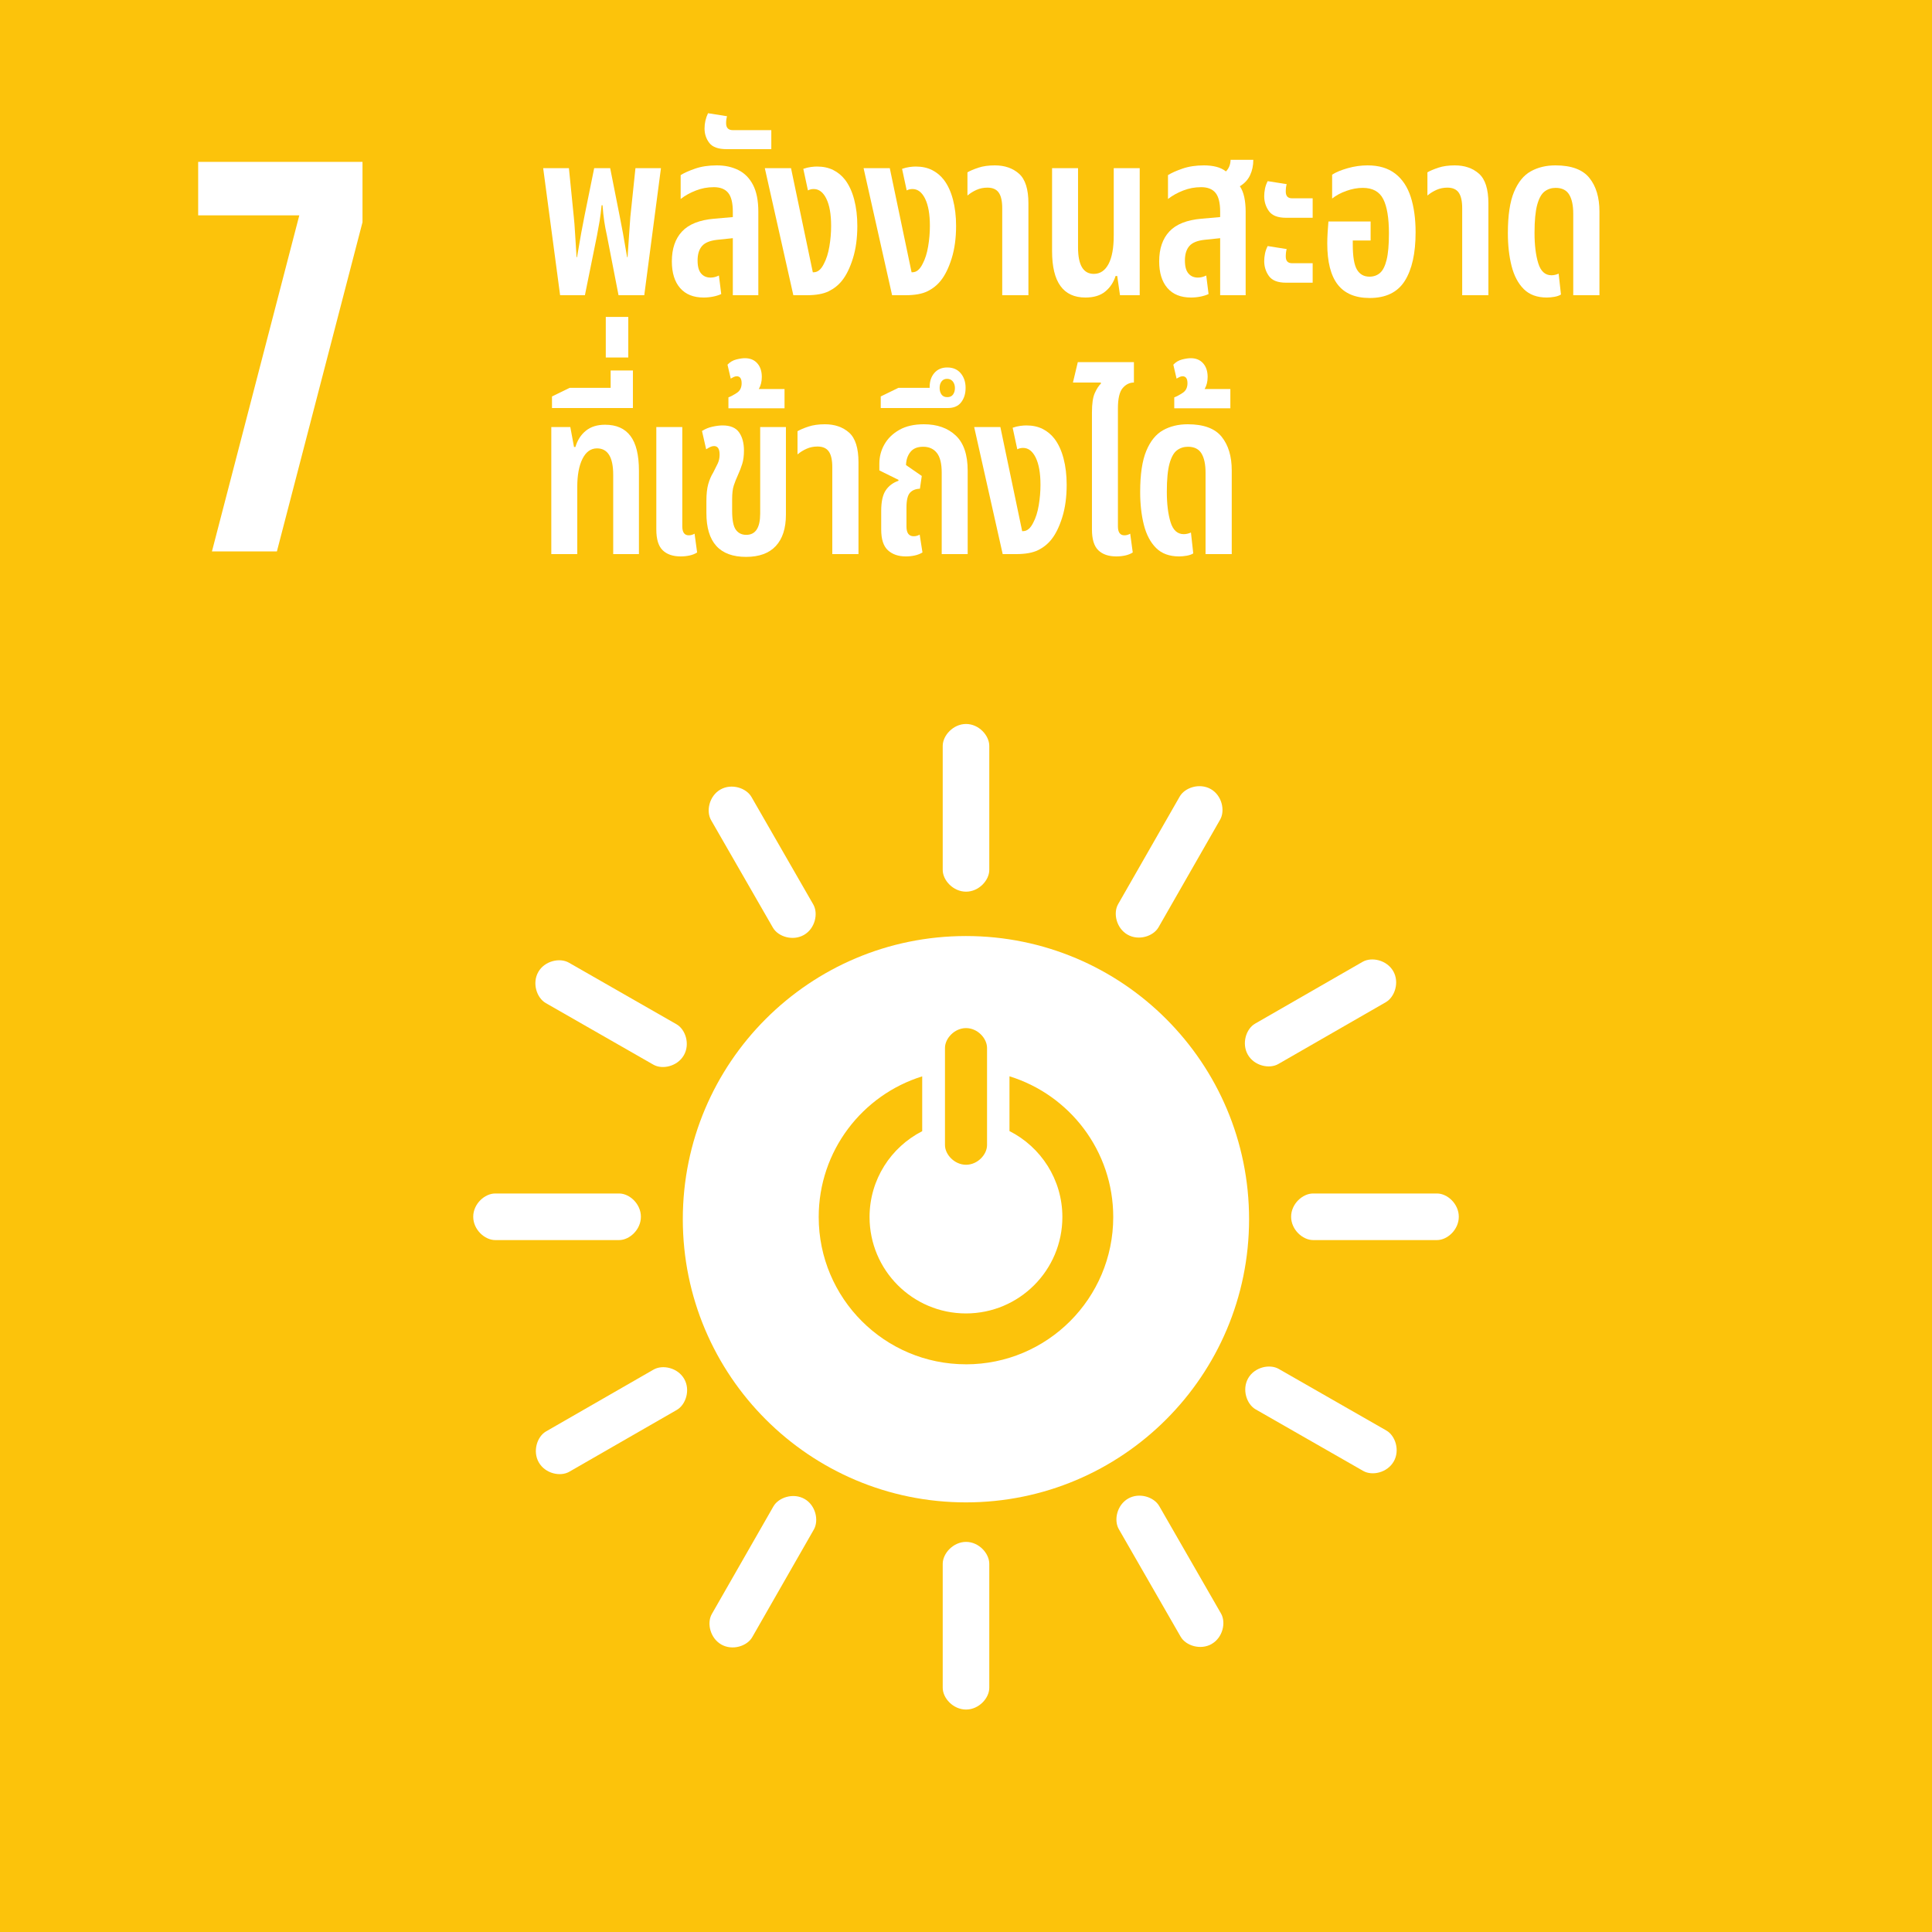 <svg width="1000" height="1000" viewBox="0 0 1000 1000" fill="none" xmlns="http://www.w3.org/2000/svg">
<rect x="0" y="0" width="1000" height="1000" fill="#333333" stroke="none"/>
<g clip-path="url(#clip0_6_842)">
<path d="M1000 -0.02H0V1000.01H1000V-0.02Z" fill="#FCC30B"/>
<path d="M102.57 111.46H154.92L109.7 285.42H143.32L187.63 115.02V83.79H102.57V111.46Z" fill="white"/>
<path d="M499.971 484.49C419.031 484.49 353.421 550.11 353.421 631.05C353.421 711.99 419.031 777.63 499.971 777.63C580.911 777.63 646.521 712.03 646.521 631.05C646.521 550.07 580.911 484.49 499.971 484.49ZM489.121 542.39C489.121 537.51 494.021 532.14 500.031 532.14C506.041 532.14 510.891 537.51 510.891 542.39V592.71C510.891 597.57 506.041 602.88 500.031 602.88C494.021 602.88 489.121 597.56 489.121 592.71V542.39ZM499.991 706.16C457.891 706.16 423.761 672.04 423.761 629.93C423.761 595.71 446.291 566.77 477.331 557.12V585.5C461.171 593.75 450.081 610.53 450.081 629.93C450.081 657.49 472.411 679.83 499.981 679.83C527.551 679.83 549.881 657.49 549.881 629.93C549.881 610.47 538.741 593.67 522.501 585.44V557.09C553.611 566.7 576.211 595.67 576.211 629.94C576.211 672.04 542.081 706.17 499.971 706.17" fill="white"/>
<path d="M331.73 629.78C331.73 623.13 325.84 617.75 320.47 617.75H256.29C250.88 617.75 244.94 623.13 244.94 629.78C244.94 636.43 250.88 641.86 256.29 641.86H320.47C325.85 641.86 331.73 636.45 331.73 629.78Z" fill="white"/>
<path d="M755.07 629.78C755.07 623.13 749.18 617.75 743.81 617.75H679.63C674.22 617.75 668.28 623.13 668.28 629.78C668.28 636.43 674.22 641.86 679.63 641.86H743.81C749.19 641.86 755.07 636.45 755.07 629.78Z" fill="white"/>
<path d="M500.03 461.53C506.66 461.53 512.05 455.64 512.05 450.27V386.08C512.05 380.67 506.66 374.73 500.03 374.73C493.4 374.73 487.95 380.67 487.95 386.08V450.27C487.95 455.64 493.38 461.53 500.03 461.53Z" fill="white"/>
<path d="M500.03 884.86C506.66 884.86 512.05 878.97 512.05 873.6V809.43C512.05 804.02 506.66 798.08 500.03 798.08C493.4 798.08 487.95 804.03 487.95 809.43V873.6C487.95 878.98 493.38 884.86 500.03 884.86Z" fill="white"/>
<path d="M353.961 546.19C357.271 540.42 354.831 532.83 350.161 530.16L294.461 498.28C289.761 495.59 281.931 497.31 278.631 503.07C275.321 508.85 277.791 516.5 282.491 519.19L338.191 551.07C342.851 553.74 350.651 551.97 353.961 546.19Z" fill="white"/>
<path d="M721.391 756.47C724.691 750.71 722.251 743.11 717.591 740.44L661.891 708.56C657.191 705.87 649.361 707.6 646.061 713.37C642.751 719.14 645.221 726.8 649.911 729.48L705.611 761.36C710.281 764.03 718.071 762.26 721.381 756.47" fill="white"/>
<path d="M583.611 483.77C589.371 487.07 596.961 484.63 599.641 479.97L631.521 424.27C634.211 419.57 632.491 411.74 626.731 408.44C620.951 405.13 613.291 407.6 610.611 412.3L578.731 468C576.061 472.67 577.831 480.47 583.621 483.78" fill="white"/>
<path d="M373.33 851.19C379.09 854.48 386.69 852.05 389.36 847.39L421.24 791.69C423.93 786.99 422.211 779.15 416.441 775.86C410.671 772.55 403.001 775.02 400.321 779.71L368.441 835.41C365.771 840.07 367.55 847.88 373.33 851.19Z" fill="white"/>
<path d="M416.14 483.91C421.9 480.6 423.63 472.81 420.95 468.15L388.96 412.51C386.25 407.82 378.64 405.36 372.87 408.67C367.09 411.98 365.36 419.84 368.07 424.53L400.06 480.16C402.75 484.82 410.36 487.23 416.14 483.91Z" fill="white"/>
<path d="M627.17 850.9C632.93 847.59 634.66 839.8 631.99 835.15L600 779.51C597.29 774.82 589.67 772.36 583.91 775.67C578.13 778.98 576.4 786.84 579.12 791.53L611.11 847.17C613.79 851.82 621.41 854.23 627.19 850.91" fill="white"/>
<path d="M645.891 545.93C649.201 551.68 656.981 553.42 661.641 550.74L717.271 518.75C721.971 516.05 724.441 508.42 721.131 502.66C717.801 496.89 709.961 495.15 705.271 497.85L649.631 529.84C644.971 532.52 642.561 540.15 645.891 545.92" fill="white"/>
<path d="M278.901 756.97C282.211 762.72 289.991 764.46 294.651 761.78L350.281 729.79C354.981 727.1 357.451 719.47 354.131 713.71C350.821 707.93 342.961 706.2 338.281 708.9L282.641 740.89C277.981 743.57 275.581 751.2 278.901 756.98" fill="white"/>
<path d="M289.91 152.8L281.15 87.04H294.47L296.99 112.24C297.23 114.32 297.45 117.14 297.65 120.7C297.85 124.26 298.11 128.4 298.43 133.12H298.67C299.47 128.32 300.19 124.16 300.83 120.64C301.47 117.12 302.03 114.2 302.51 111.88L307.55 87.04H315.83L320.75 111.88C321.23 114.2 321.79 117.12 322.43 120.64C323.07 124.16 323.79 128.32 324.59 133.12H324.83C325.15 128.4 325.43 124.26 325.67 120.7C325.91 117.14 326.11 114.32 326.27 112.24L328.91 87.04H342.11L333.47 152.8H320.15L314.15 121.96C313.59 119.48 313.13 117.04 312.77 114.64C312.41 112.24 312.11 109.44 311.87 106.24H311.39C311.07 109.44 310.73 112.14 310.37 114.34C310.01 116.54 309.55 119.08 308.99 121.96L302.75 152.8H289.91Z" fill="white"/>
<path d="M364.19 154C358.91 154 354.85 152.36 352.01 149.08C349.17 145.8 347.75 141.2 347.75 135.28C347.75 128.72 349.51 123.56 353.03 119.8C356.55 116.04 362.11 113.84 369.71 113.2L379.31 112.36V109.6C379.31 105.04 378.51 101.78 376.91 99.82C375.31 97.86 372.83 96.88 369.47 96.88C366.11 96.88 363.17 97.46 360.17 98.62C357.17 99.78 354.55 101.24 352.31 103V90.64C354.07 89.52 356.57 88.4 359.81 87.28C363.05 86.16 366.79 85.6 371.03 85.6C375.27 85.6 378.89 86.4 382.13 88C385.37 89.6 387.91 92.16 389.75 95.68C391.59 99.2 392.51 103.84 392.51 109.6V152.8H379.31V123.28L371.27 124.12C367.51 124.52 364.87 125.6 363.35 127.36C361.83 129.12 361.07 131.6 361.07 134.8C361.07 138 361.67 140.08 362.87 141.52C364.07 142.96 365.71 143.68 367.79 143.68C368.59 143.68 369.35 143.58 370.07 143.38C370.79 143.18 371.47 142.92 372.11 142.6L373.31 152.2C372.11 152.76 370.71 153.2 369.11 153.52C367.51 153.84 365.87 154 364.19 154Z" fill="white"/>
<path d="M376.07 77.2C371.75 77.2 368.77 76.12 367.13 73.96C365.49 71.8 364.67 69.32 364.67 66.52C364.67 63.72 365.27 61.16 366.47 58.6L376.31 60.16C375.99 61.28 375.83 62.48 375.83 63.76C375.83 66.16 376.99 67.36 379.31 67.36H399.23V77.2H376.07Z" fill="white"/>
<path d="M410.63 152.8L395.87 87.04H409.43L420.71 140.92H421.19C423.27 140.92 425.03 139.44 426.47 136.48C427.75 134.08 428.69 131.1 429.29 127.54C429.89 123.98 430.19 120.44 430.19 116.92C430.19 110.92 429.37 106.24 427.73 102.88C426.09 99.52 423.91 97.84 421.19 97.84C420.07 97.84 419.07 98.08 418.19 98.56L415.79 87.4C417.15 86.92 418.45 86.6 419.69 86.44C420.93 86.28 421.99 86.2 422.87 86.2C426.07 86.2 428.87 86.8 431.27 88C433.67 89.2 435.71 90.88 437.39 93.04C439.47 95.76 441.05 99.18 442.13 103.3C443.21 107.42 443.75 111.96 443.75 116.92C443.75 123.24 442.99 128.84 441.47 133.72C439.95 138.6 438.07 142.44 435.83 145.24C433.99 147.56 431.69 149.4 428.93 150.76C426.17 152.12 422.39 152.8 417.59 152.8H410.63Z" fill="white"/>
<path d="M461.75 152.8L446.99 87.04H460.55L471.83 140.92H472.31C474.39 140.92 476.15 139.44 477.59 136.48C478.87 134.08 479.81 131.1 480.41 127.54C481.01 123.98 481.31 120.44 481.31 116.92C481.31 110.92 480.49 106.24 478.85 102.88C477.21 99.52 475.03 97.84 472.31 97.84C471.19 97.84 470.19 98.08 469.31 98.56L466.91 87.4C468.27 86.92 469.57 86.6 470.81 86.44C472.05 86.28 473.11 86.2 473.99 86.2C477.19 86.2 479.99 86.8 482.39 88C484.79 89.2 486.83 90.88 488.51 93.04C490.59 95.76 492.17 99.18 493.25 103.3C494.33 107.42 494.87 111.96 494.87 116.92C494.87 123.24 494.11 128.84 492.59 133.72C491.07 138.6 489.19 142.44 486.95 145.24C485.11 147.56 482.81 149.4 480.05 150.76C477.29 152.12 473.51 152.8 468.71 152.8H461.75Z" fill="white"/>
<path d="M518.75 152.8V107.8C518.75 104.12 518.15 101.42 516.95 99.7C515.75 97.98 513.79 97.12 511.07 97.12C509.07 97.12 507.21 97.5 505.49 98.26C503.77 99.02 502.19 100 500.75 101.2V89.2C502.11 88.4 503.99 87.6 506.39 86.8C508.79 86 511.63 85.6 514.91 85.6C520.03 85.6 524.21 87.04 527.45 89.92C530.69 92.8 532.31 97.92 532.31 105.28V152.8H518.75Z" fill="white"/>
<path d="M561.831 154C550.311 154 544.551 146 544.551 130V87.04H557.991V128.08C557.991 137.2 560.711 141.76 566.151 141.76C569.431 141.76 571.971 140.06 573.771 136.66C575.571 133.26 576.471 128.32 576.471 121.84V87.04H589.911V152.8H579.711L578.271 142.84H577.431C576.391 146.12 574.611 148.8 572.091 150.88C569.571 152.96 566.151 154 561.831 154Z" fill="white"/>
<path d="M616.43 154C611.15 154 607.09 152.36 604.25 149.08C601.41 145.8 599.99 141.2 599.99 135.28C599.99 128.72 601.75 123.56 605.27 119.8C608.79 116.04 614.35 113.84 621.95 113.2L631.55 112.36V109.6C631.55 105.04 630.75 101.78 629.15 99.82C627.55 97.86 625.07 96.88 621.71 96.88C618.35 96.88 615.41 97.46 612.41 98.62C609.41 99.78 606.79 101.24 604.55 103V90.64C606.31 89.52 608.81 88.4 612.05 87.28C615.29 86.16 618.99 85.6 623.15 85.6C625.47 85.6 627.59 85.84 629.51 86.32C631.43 86.8 633.11 87.6 634.55 88.72C636.07 87.2 636.87 85.2 636.95 82.72H648.71C648.71 85.68 648.15 88.34 647.03 90.7C645.91 93.06 644.15 94.96 641.75 96.4C642.79 97.92 643.55 99.8 644.03 102.04C644.51 104.28 644.75 106.8 644.75 109.6V152.8H631.55V123.28L623.51 124.12C619.75 124.52 617.11 125.6 615.59 127.36C614.07 129.12 613.31 131.6 613.31 134.8C613.31 138 613.91 140.08 615.11 141.52C616.31 142.96 617.95 143.68 620.03 143.68C620.83 143.68 621.59 143.58 622.31 143.38C623.03 143.18 623.71 142.92 624.35 142.6L625.55 152.2C624.35 152.76 622.95 153.2 621.35 153.52C619.75 153.84 618.11 154 616.43 154Z" fill="white"/>
<path d="M665.631 112.72C661.391 112.72 658.451 111.58 656.811 109.3C655.171 107.02 654.351 104.44 654.351 101.56C654.351 100.28 654.491 98.96 654.771 97.6C655.051 96.24 655.511 94.96 656.151 93.76L665.991 95.32C665.831 95.8 665.711 96.38 665.631 97.06C665.551 97.74 665.511 98.44 665.511 99.16C665.511 101.48 666.591 102.64 668.751 102.64H679.431V112.72H665.631ZM665.631 146.32C661.391 146.32 658.451 145.18 656.811 142.9C655.171 140.62 654.351 138.04 654.351 135.16C654.351 133.88 654.491 132.56 654.771 131.2C655.051 129.84 655.511 128.56 656.151 127.36L665.991 128.92C665.831 129.4 665.711 129.98 665.631 130.66C665.551 131.34 665.511 132.04 665.511 132.76C665.511 135.08 666.591 136.24 668.751 136.24H679.431V146.32H665.631Z" fill="white"/>
<path d="M708.95 154.24C701.51 154.24 695.99 151.92 692.39 147.28C688.79 142.64 686.99 135.56 686.99 126.04C686.99 124.44 687.05 122.58 687.17 120.46C687.29 118.34 687.43 116.4 687.59 114.64H709.43V124.48H700.19V126.52C700.19 132.76 700.91 137.1 702.35 139.54C703.79 141.98 705.95 143.2 708.83 143.2C710.99 143.2 712.81 142.56 714.29 141.28C715.77 140 716.91 137.74 717.71 134.5C718.51 131.26 718.91 126.68 718.91 120.76C718.91 112.84 717.93 106.94 715.97 103.06C714.01 99.18 710.47 97.24 705.35 97.24C702.63 97.24 699.81 97.76 696.89 98.8C693.97 99.84 691.51 101.16 689.51 102.76V90.4C691.51 89.12 694.21 88 697.61 87.04C701.01 86.08 704.43 85.6 707.87 85.6C713.71 85.6 718.47 87.02 722.15 89.86C725.83 92.7 728.51 96.72 730.19 101.92C731.87 107.12 732.71 113.24 732.71 120.28C732.71 131.08 730.85 139.44 727.13 145.36C723.41 151.28 717.35 154.24 708.95 154.24Z" fill="white"/>
<path d="M756.83 152.8V107.8C756.83 104.12 756.23 101.42 755.03 99.7C753.83 97.98 751.87 97.12 749.15 97.12C747.15 97.12 745.29 97.5 743.57 98.26C741.85 99.02 740.27 100 738.83 101.2V89.2C740.19 88.4 742.07 87.6 744.47 86.8C746.87 86 749.71 85.6 752.99 85.6C758.11 85.6 762.29 87.04 765.53 89.92C768.77 92.8 770.39 97.92 770.39 105.28V152.8H756.83Z" fill="white"/>
<path d="M800.631 154C795.591 154 791.611 152.54 788.691 149.62C785.771 146.7 783.671 142.72 782.391 137.68C781.111 132.64 780.471 126.96 780.471 120.64C780.471 111.52 781.531 104.42 783.651 99.34C785.771 94.26 788.671 90.7 792.351 88.66C796.031 86.62 800.271 85.6 805.071 85.6C813.311 85.6 819.171 87.76 822.651 92.08C826.131 96.4 827.871 102.2 827.871 109.48V152.8H814.311V110.68C814.311 106.36 813.611 103.04 812.211 100.72C810.811 98.4 808.471 97.24 805.191 97.24C803.031 97.24 801.131 97.86 799.491 99.1C797.851 100.34 796.571 102.64 795.651 106C794.731 109.36 794.271 114.2 794.271 120.52C794.271 126.84 794.911 132.08 796.191 136.24C797.471 140.4 799.751 142.48 803.031 142.48C804.231 142.48 805.471 142.2 806.751 141.64L807.951 152.44C807.071 153 805.931 153.4 804.531 153.64C803.131 153.88 801.831 154 800.631 154Z" fill="white"/>
<path d="M285.351 286.8V221.04H295.191L297.111 231.36H297.831C298.871 227.84 300.671 225.04 303.231 222.96C305.791 220.88 309.111 219.84 313.191 219.84C319.031 219.84 323.411 221.78 326.331 225.66C329.251 229.54 330.711 235.52 330.711 243.6V286.8H317.391V245.76C317.391 236.64 314.591 232.08 308.991 232.08C305.791 232.08 303.291 233.88 301.491 237.48C299.691 241.08 298.791 245.92 298.791 252V286.8H285.351Z" fill="white"/>
<path d="M285.71 211.2V205.2L294.83 200.76H316.07V191.76H327.59V211.2H285.71Z" fill="white"/>
<path d="M313.551 185.04V164.04H325.191V185.04H313.551Z" fill="white"/>
<path d="M352.31 288C348.31 288 345.21 286.94 343.01 284.82C340.81 282.7 339.71 279.12 339.71 274.08V221.04H353.15V272.4C353.15 275.52 354.27 277.08 356.51 277.08C357.55 277.08 358.55 276.8 359.51 276.24L360.83 285.96C359.71 286.68 358.41 287.2 356.93 287.52C355.45 287.84 353.91 288 352.31 288Z" fill="white"/>
<path d="M386.151 288.24C372.471 288.24 365.631 280.68 365.631 265.56V259.44C365.631 255.76 365.951 252.8 366.591 250.56C367.231 248.32 368.071 246.36 369.111 244.68C370.071 242.84 370.871 241.24 371.511 239.88C372.151 238.52 372.471 237 372.471 235.32C372.471 232.36 371.511 230.88 369.591 230.88C368.951 230.88 368.291 231.04 367.611 231.36C366.931 231.68 366.231 232.08 365.511 232.56L363.351 223.08C364.951 222.04 366.751 221.3 368.751 220.86C370.751 220.42 372.511 220.2 374.031 220.2C378.031 220.2 380.871 221.4 382.551 223.8C384.231 226.2 385.071 229.32 385.071 233.16C385.071 235.88 384.771 238.2 384.171 240.12C383.571 242.04 382.831 243.96 381.951 245.88C381.071 247.8 380.351 249.62 379.791 251.34C379.231 253.06 378.951 255.44 378.951 258.48V264.36C378.951 269.16 379.591 272.44 380.871 274.2C382.151 275.96 383.951 276.84 386.271 276.84C391.071 276.84 393.471 273.16 393.471 265.8V221.04H406.791V266.4C406.791 273.44 405.051 278.84 401.571 282.6C398.091 286.36 392.951 288.24 386.151 288.24Z" fill="white"/>
<path d="M377.031 211.32V205.68C378.311 205.2 379.771 204.42 381.411 203.34C383.051 202.26 383.871 200.6 383.871 198.36C383.871 195.96 383.031 194.76 381.351 194.76C380.791 194.76 380.231 194.9 379.671 195.18C379.111 195.46 378.631 195.72 378.231 195.96L376.551 188.76C377.831 187.4 379.351 186.5 381.111 186.06C382.871 185.62 384.351 185.4 385.551 185.4C388.271 185.4 390.411 186.28 391.971 188.04C393.531 189.8 394.311 192.16 394.311 195.12C394.311 197.52 393.791 199.6 392.751 201.36H406.071V211.32H377.031Z" fill="white"/>
<path d="M430.79 286.8V241.8C430.79 238.12 430.19 235.42 428.99 233.7C427.79 231.98 425.83 231.12 423.11 231.12C421.11 231.12 419.25 231.5 417.53 232.26C415.81 233.02 414.23 234 412.79 235.2V223.2C414.15 222.4 416.03 221.6 418.43 220.8C420.83 220 423.67 219.6 426.95 219.6C432.07 219.6 436.25 221.04 439.49 223.92C442.73 226.8 444.35 231.92 444.35 239.28V286.8H430.79Z" fill="white"/>
<path d="M468.83 288C464.99 288 461.91 286.94 459.59 284.82C457.27 282.7 456.11 279.12 456.11 274.08V264.48C456.11 259.68 456.89 256.12 458.45 253.8C460.01 251.48 462.19 249.84 464.99 248.88L465.11 248.4L455.15 243.48V240C455.15 236.4 456.03 233.06 457.79 229.98C459.55 226.9 462.13 224.4 465.53 222.48C468.93 220.56 473.15 219.6 478.19 219.6C485.07 219.6 490.57 221.54 494.69 225.42C498.81 229.3 500.87 235.36 500.87 243.6V286.8H487.43V244.68C487.43 239.96 486.59 236.54 484.91 234.42C483.23 232.3 480.87 231.24 477.83 231.24C474.79 231.24 472.67 232.14 471.23 233.94C469.79 235.74 469.03 238 468.95 240.72L477.11 246.36L476.15 252.96C473.91 253.04 472.19 253.74 470.99 255.06C469.79 256.38 469.19 258.92 469.19 262.68V272.52C469.19 275.88 470.43 277.56 472.91 277.56C474.03 277.56 475.07 277.28 476.03 276.72L477.47 285.96C476.27 286.68 474.93 287.2 473.45 287.52C471.97 287.84 470.43 288 468.83 288Z" fill="white"/>
<path d="M455.87 211.2V205.2L464.99 200.76H481.19V200.28C481.19 197.32 482.01 194.9 483.65 193.02C485.29 191.14 487.51 190.2 490.31 190.2C493.27 190.2 495.59 191.2 497.27 193.2C498.95 195.2 499.79 197.72 499.79 200.76C499.79 203.8 499.03 206.2 497.51 208.2C495.99 210.2 493.67 211.2 490.55 211.2H455.87ZM490.31 205.56C491.67 205.56 492.67 205.1 493.31 204.18C493.95 203.26 494.27 202.16 494.27 200.88C494.27 199.52 493.91 198.38 493.19 197.46C492.47 196.54 491.47 196.08 490.19 196.08C488.99 196.08 488.05 196.52 487.37 197.4C486.69 198.28 486.35 199.4 486.35 200.76C486.35 202.12 486.67 203.26 487.31 204.18C487.95 205.1 488.95 205.56 490.31 205.56Z" fill="white"/>
<path d="M518.99 286.8L504.23 221.04H517.79L529.07 274.92H529.55C531.63 274.92 533.39 273.44 534.83 270.48C536.11 268.08 537.05 265.1 537.65 261.54C538.25 257.98 538.55 254.44 538.55 250.92C538.55 244.92 537.73 240.24 536.09 236.88C534.45 233.52 532.27 231.84 529.55 231.84C528.43 231.84 527.43 232.08 526.55 232.56L524.15 221.4C525.51 220.92 526.81 220.6 528.05 220.44C529.29 220.28 530.35 220.2 531.23 220.2C534.43 220.2 537.23 220.8 539.63 222C542.03 223.2 544.07 224.88 545.75 227.04C547.83 229.76 549.41 233.18 550.49 237.3C551.57 241.42 552.11 245.96 552.11 250.92C552.11 257.24 551.35 262.84 549.83 267.72C548.31 272.6 546.43 276.44 544.19 279.24C542.35 281.56 540.05 283.4 537.29 284.76C534.53 286.12 530.75 286.8 525.95 286.8H518.99Z" fill="white"/>
<path d="M577.791 288C573.791 288 570.691 286.94 568.491 284.82C566.291 282.7 565.191 279.12 565.191 274.08V213.48C565.191 209 565.671 205.68 566.631 203.52C567.591 201.36 568.671 199.68 569.871 198.48L569.751 198H555.351L557.871 187.44H586.911V198C584.671 198 582.731 198.96 581.091 200.88C579.451 202.8 578.631 206.32 578.631 211.44V272.4C578.631 275.52 579.751 277.08 581.991 277.08C583.031 277.08 584.031 276.8 584.991 276.24L586.311 285.96C585.191 286.68 583.891 287.2 582.411 287.52C580.931 287.84 579.391 288 577.791 288Z" fill="white"/>
<path d="M610.31 288C605.27 288 601.29 286.54 598.37 283.62C595.45 280.7 593.35 276.72 592.07 271.68C590.79 266.64 590.15 260.96 590.15 254.64C590.15 245.52 591.21 238.42 593.33 233.34C595.45 228.26 598.35 224.7 602.03 222.66C605.71 220.62 609.95 219.6 614.75 219.6C622.99 219.6 628.85 221.76 632.33 226.08C635.81 230.4 637.55 236.2 637.55 243.48V286.8H623.99V244.68C623.99 240.36 623.29 237.04 621.89 234.72C620.49 232.4 618.15 231.24 614.87 231.24C612.71 231.24 610.81 231.86 609.17 233.1C607.53 234.34 606.25 236.64 605.33 240C604.41 243.36 603.95 248.2 603.95 254.52C603.95 260.84 604.59 266.08 605.87 270.24C607.15 274.4 609.43 276.48 612.71 276.48C613.91 276.48 615.15 276.2 616.43 275.64L617.63 286.44C616.75 287 615.61 287.4 614.21 287.64C612.81 287.88 611.51 288 610.31 288Z" fill="white"/>
<path d="M607.791 211.32V205.68C609.071 205.2 610.531 204.42 612.171 203.34C613.811 202.26 614.631 200.6 614.631 198.36C614.631 195.96 613.791 194.76 612.111 194.76C611.551 194.76 610.991 194.9 610.431 195.18C609.871 195.46 609.391 195.72 608.991 195.96L607.311 188.76C608.591 187.4 610.111 186.5 611.871 186.06C613.631 185.62 615.111 185.4 616.311 185.4C619.031 185.4 621.171 186.28 622.731 188.04C624.291 189.8 625.071 192.16 625.071 195.12C625.071 197.52 624.551 199.6 623.511 201.36H636.831V211.32H607.791Z" fill="white"/>
</g>
<defs>
<clipPath id="clip0_6_842">
<rect width="1000" height="1000" fill="white"/>
</clipPath>
</defs>
</svg>
